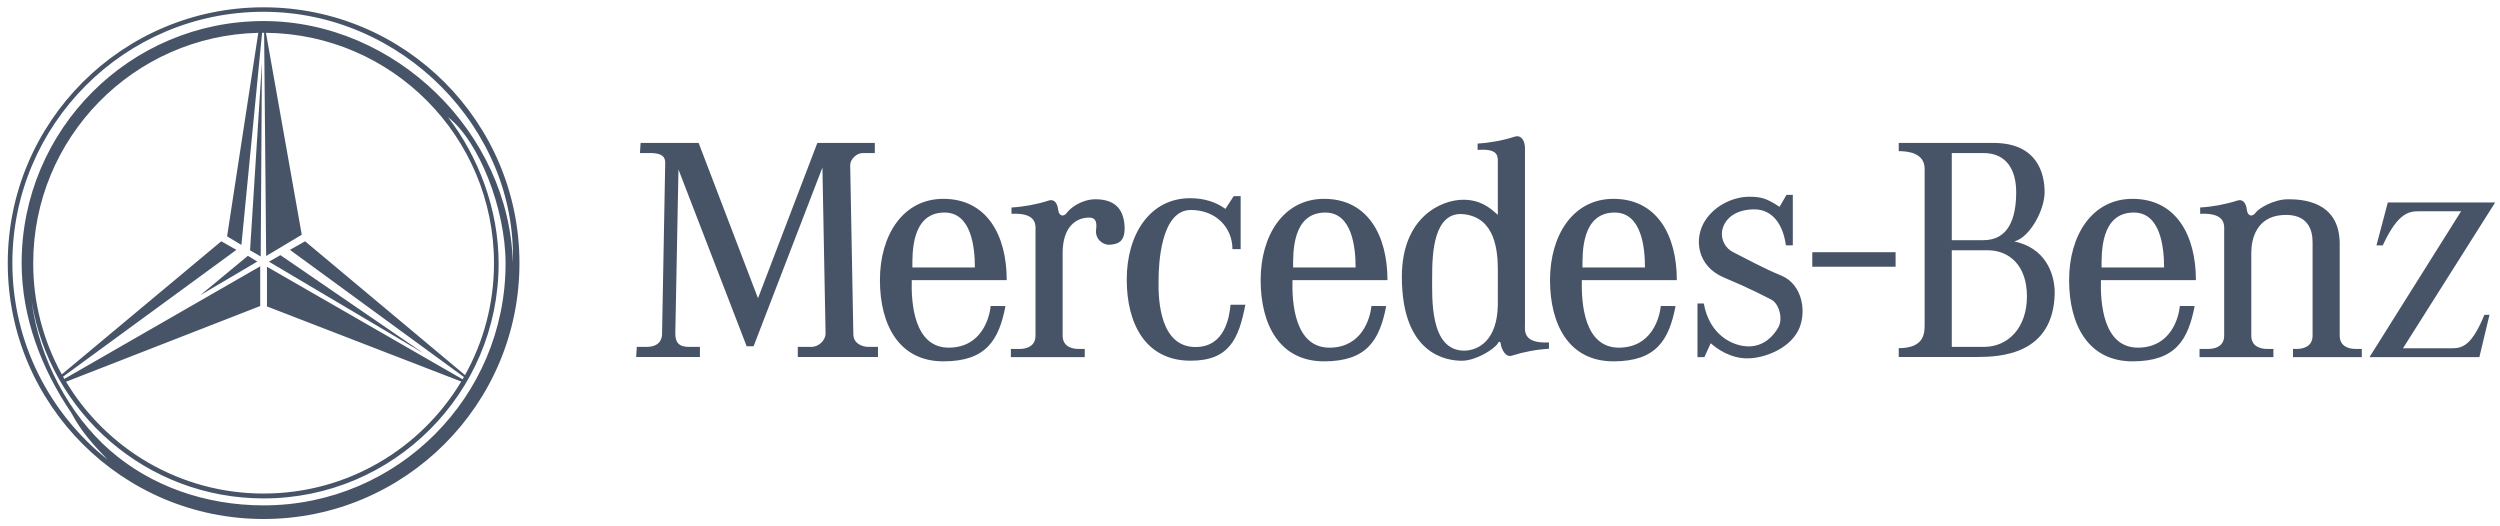 <svg width="171" height="36" viewBox="0 0 171 36" fill="none" xmlns="http://www.w3.org/2000/svg">
<path fill-rule="evenodd" clip-rule="evenodd" d="M18.396 17.9L19.179 17.452L28.979 24.171L18.396 17.9ZM17.833 17.542L17.104 17.123L17.916 4.299L17.833 17.542ZM16.955 17.498L13.707 20.186L17.599 17.89L16.955 17.498Z" fill="#475467"/>
<path fill-rule="evenodd" clip-rule="evenodd" d="M18.03 0.5C8.365 0.5 0.53 8.335 0.53 18C0.53 27.665 8.365 35.5 18.03 35.5C27.695 35.5 35.531 27.665 35.531 18C35.531 8.335 27.695 0.5 18.03 0.5ZM18.032 34.567C14.033 34.567 10.291 33.234 7.502 30.787C4.79 28.404 2.682 24.618 2.162 20.594C3.395 28.247 10.031 34.092 18.032 34.092C26.909 34.092 34.106 26.895 34.106 18.017C34.106 14.334 32.731 10.727 30.646 8.017C32.758 9.646 34.581 14.285 34.581 18.017C34.581 27.157 27.171 34.567 18.032 34.567ZM16.512 16.753L17.927 2.243L18.03 2.242H18.066L18.205 17.512L20.641 16.056L18.191 2.244C26.819 2.331 33.789 9.35 33.789 18C33.789 20.779 33.069 23.389 31.807 25.655L20.869 16.504L19.833 17.091L31.732 25.787L31.641 25.943L18.26 18.245V20.96L31.549 26.097C28.795 30.686 23.771 33.758 18.029 33.758C12.293 33.758 7.273 30.692 4.518 26.11L17.799 20.932V18.217L4.402 25.916L4.314 25.763L16.171 17.091L15.135 16.504L4.227 25.607C2.941 23.278 2.268 20.661 2.272 18C2.272 9.419 9.132 2.44 17.667 2.246L15.533 16.166L16.512 16.753ZM18.03 1.44C8.889 1.44 1.48 8.85 1.48 17.99C1.48 21.702 2.827 25.213 4.881 28.246C5.578 29.55 6.332 30.356 7.338 31.421C3.396 28.273 0.846 23.427 0.846 17.989C0.846 8.499 8.539 0.806 18.03 0.806C27.52 0.806 35.36 8.834 35.078 17.989C34.84 9.057 27.019 1.44 18.03 1.44ZM94.902 19.159C94.902 16.089 93.545 13.601 90.566 13.601C87.801 13.601 86.228 16.089 86.228 19.159C86.228 22.228 87.542 24.716 90.566 24.716C93.503 24.716 94.366 23.261 94.817 20.934L93.805 20.93C93.719 21.793 93.156 23.738 90.998 23.78C88.536 23.83 88.365 20.671 88.406 19.16L88.449 18.296C88.449 17.346 88.364 14.539 90.652 14.539C92.465 14.539 92.724 16.871 92.724 18.296H88.449L88.406 19.16L94.902 19.159ZM43.816 9.777L43.773 10.468H44.42C44.895 10.468 45.501 10.511 45.501 11.116L45.285 22.82C45.285 23.252 45.069 23.727 44.205 23.727H43.557L43.514 24.418H47.875V23.727H47.141C46.579 23.727 46.191 23.554 46.191 22.82L46.407 11.591L51.071 23.683H51.546L56.253 11.461L56.469 22.82C56.469 23.208 56.08 23.727 55.475 23.727H54.569V24.418H60.053V23.727H59.406C58.931 23.727 58.369 23.467 58.369 22.863L58.153 11.289C58.153 10.899 58.584 10.468 59.017 10.468H59.837V9.777H55.906L51.847 20.401L47.787 9.777H43.816ZM74.197 24.427V23.866H73.765C73.376 23.866 72.685 23.736 72.685 22.958V17.301C72.685 15.53 73.592 14.883 74.499 14.883C74.844 14.883 75.061 15.055 74.973 15.703C74.887 16.35 75.448 16.782 75.924 16.739C76.399 16.697 77.004 16.61 76.917 15.401C76.829 14.192 76.14 13.63 74.93 13.63C73.98 13.63 73.203 14.235 72.987 14.538C72.736 14.89 72.425 14.753 72.382 14.365C72.34 13.977 72.167 13.588 71.735 13.717C70.909 13.982 70.052 14.141 69.187 14.192V14.624C71 14.538 70.828 15.444 70.828 15.877V22.959C70.828 23.737 70.137 23.867 69.748 23.867H69.143V24.428L74.197 24.427ZM83.817 14.288C83.181 13.823 82.38 13.557 81.406 13.557C78.643 13.557 77.069 16.045 77.069 19.115C77.069 22.184 78.383 24.658 81.406 24.672C84.084 24.686 84.732 23.175 85.182 20.846L84.17 20.842C84.084 21.705 83.782 23.692 81.838 23.736C79.378 23.791 79.205 20.625 79.248 19.115C79.248 18.165 79.378 14.363 81.45 14.363C83.22 14.363 84.3 15.616 84.3 17.041H84.861V13.414H84.387L83.817 14.288ZM146.296 23.779C143.834 23.829 143.662 20.67 143.704 19.159H150.2C150.2 16.089 148.845 13.601 145.864 13.601C143.1 13.601 141.527 16.089 141.527 19.159C141.527 22.228 142.84 24.716 145.864 24.716C148.8 24.716 149.665 23.261 150.114 20.934L149.104 20.929C149.017 21.793 148.455 23.738 146.296 23.779ZM145.951 14.538C147.764 14.538 148.023 16.87 148.023 18.295H143.748C143.748 17.345 143.662 14.538 145.951 14.538ZM110.791 23.779C108.329 23.829 108.157 20.67 108.199 19.159H114.695C114.695 16.089 113.338 13.601 110.359 13.601C107.595 13.601 106.021 16.089 106.021 19.159C106.021 22.228 107.335 24.716 110.359 24.716C113.295 24.716 114.158 23.261 114.609 20.934L113.597 20.929C113.512 21.793 112.951 23.738 110.791 23.779ZM110.444 14.538C112.26 14.538 112.517 16.87 112.517 18.295H108.242C108.242 17.345 108.157 14.538 110.444 14.538ZM64.955 23.779C62.494 23.829 62.321 20.67 62.364 19.159H68.86C68.86 16.089 67.503 13.601 64.524 13.601C61.759 13.601 60.187 16.089 60.187 19.159C60.187 22.228 61.5 24.716 64.524 24.716C67.46 24.716 68.324 23.261 68.775 20.934L67.762 20.93C67.676 21.793 67.115 23.738 64.955 23.779ZM64.609 14.538C66.424 14.538 66.682 16.87 66.682 18.295H62.407C62.407 17.345 62.321 14.538 64.609 14.538ZM104.308 22.172V10.122C104.308 9.625 104.05 9.214 103.616 9.344C102.791 9.609 101.935 9.768 101.069 9.819V10.251C102.321 10.164 102.451 10.554 102.451 10.986V14.7C101.89 14.181 101.242 13.663 100.077 13.663C98.608 13.663 95.887 14.829 95.887 18.931C95.887 24.331 99.04 24.675 99.99 24.675C100.941 24.675 102.193 23.898 102.452 23.488C102.473 23.401 102.603 23.293 102.646 23.488C102.691 23.877 102.971 24.459 103.403 24.33C104.229 24.066 105.084 23.906 105.95 23.855V23.423C104.136 23.51 104.308 22.603 104.308 22.172ZM102.451 20.876C102.409 23.25 101.156 23.985 100.12 23.985C97.788 23.942 97.96 20.401 97.96 18.889C97.96 17.376 98.047 14.397 100.162 14.656C102.28 14.915 102.452 17.161 102.452 18.499L102.451 20.876ZM129.659 18.245V17.252H123.96V18.245H129.659ZM116.107 20.756V24.426H116.581L117.013 23.476C117.445 23.865 118.353 24.512 119.518 24.512C120.684 24.512 122.326 23.865 122.974 22.656C123.621 21.447 123.319 19.46 121.85 18.855C120.564 18.326 119.437 17.692 118.568 17.257C118.298 17.128 118.076 16.916 117.937 16.651C117.797 16.387 117.746 16.084 117.792 15.788C117.922 15.097 118.525 14.363 119.907 14.32C121.289 14.277 121.979 15.443 122.154 16.781H122.628V13.327H122.196L121.72 14.148C120.814 13.543 120.425 13.457 119.605 13.457C118.785 13.457 117.402 13.889 116.625 15.098C115.848 16.308 116.064 18.206 117.922 18.985C119.778 19.762 120.643 20.237 121.16 20.496C121.678 20.756 121.98 21.792 121.636 22.397C121.289 23.001 120.643 23.693 119.606 23.693C118.569 23.693 116.929 22.958 116.54 20.756L116.107 20.756ZM137.777 16.514C138.815 16.255 139.851 14.398 139.851 13.146C139.851 11.893 139.376 9.777 136.352 9.777H129.874V10.338C130.523 10.338 131.645 10.468 131.645 11.548V22.215C131.645 22.82 131.602 23.813 129.874 23.813V24.418H135.187C136.784 24.418 140.455 24.288 140.543 20.056C140.543 18.63 139.851 16.946 137.777 16.514ZM133.502 10.468H135.662C137.26 10.468 137.907 11.633 137.907 13.146C137.907 15.002 137.346 16.428 135.662 16.428H133.502V10.468ZM135.704 23.727H133.502V17.119H135.964C137.39 17.119 138.642 18.112 138.642 20.271C138.642 22.431 137.345 23.727 135.704 23.727ZM158.181 16.567V22.958C158.181 23.736 157.49 23.866 157.1 23.866H156.841V24.427H161.548V23.866H161.116C160.727 23.866 160.036 23.736 160.036 22.958V16.61C159.993 13.717 157.402 13.63 156.496 13.63C155.545 13.63 154.508 14.235 154.293 14.538C154.041 14.89 153.73 14.753 153.687 14.365C153.645 13.977 153.473 13.588 153.039 13.717C152.213 13.982 151.357 14.141 150.492 14.192V14.624C152.305 14.538 152.133 15.444 152.133 15.877V22.959C152.133 23.737 151.442 23.867 151.053 23.867H150.449V24.428H155.501V23.867H155.069C154.679 23.867 153.988 23.737 153.988 22.959V17.302C153.988 16.352 154.335 14.84 156.105 14.71C157.878 14.581 158.181 15.746 158.181 16.567ZM162.55 16.783L163.327 13.847H170.67L164.364 23.823H167.732C168.509 23.823 169.114 23.52 169.934 21.533H170.281L169.589 24.427H162.074L168.337 14.451H165.529C164.838 14.451 164.062 14.451 162.982 16.783H162.55Z" fill="#475467"/>
</svg>
